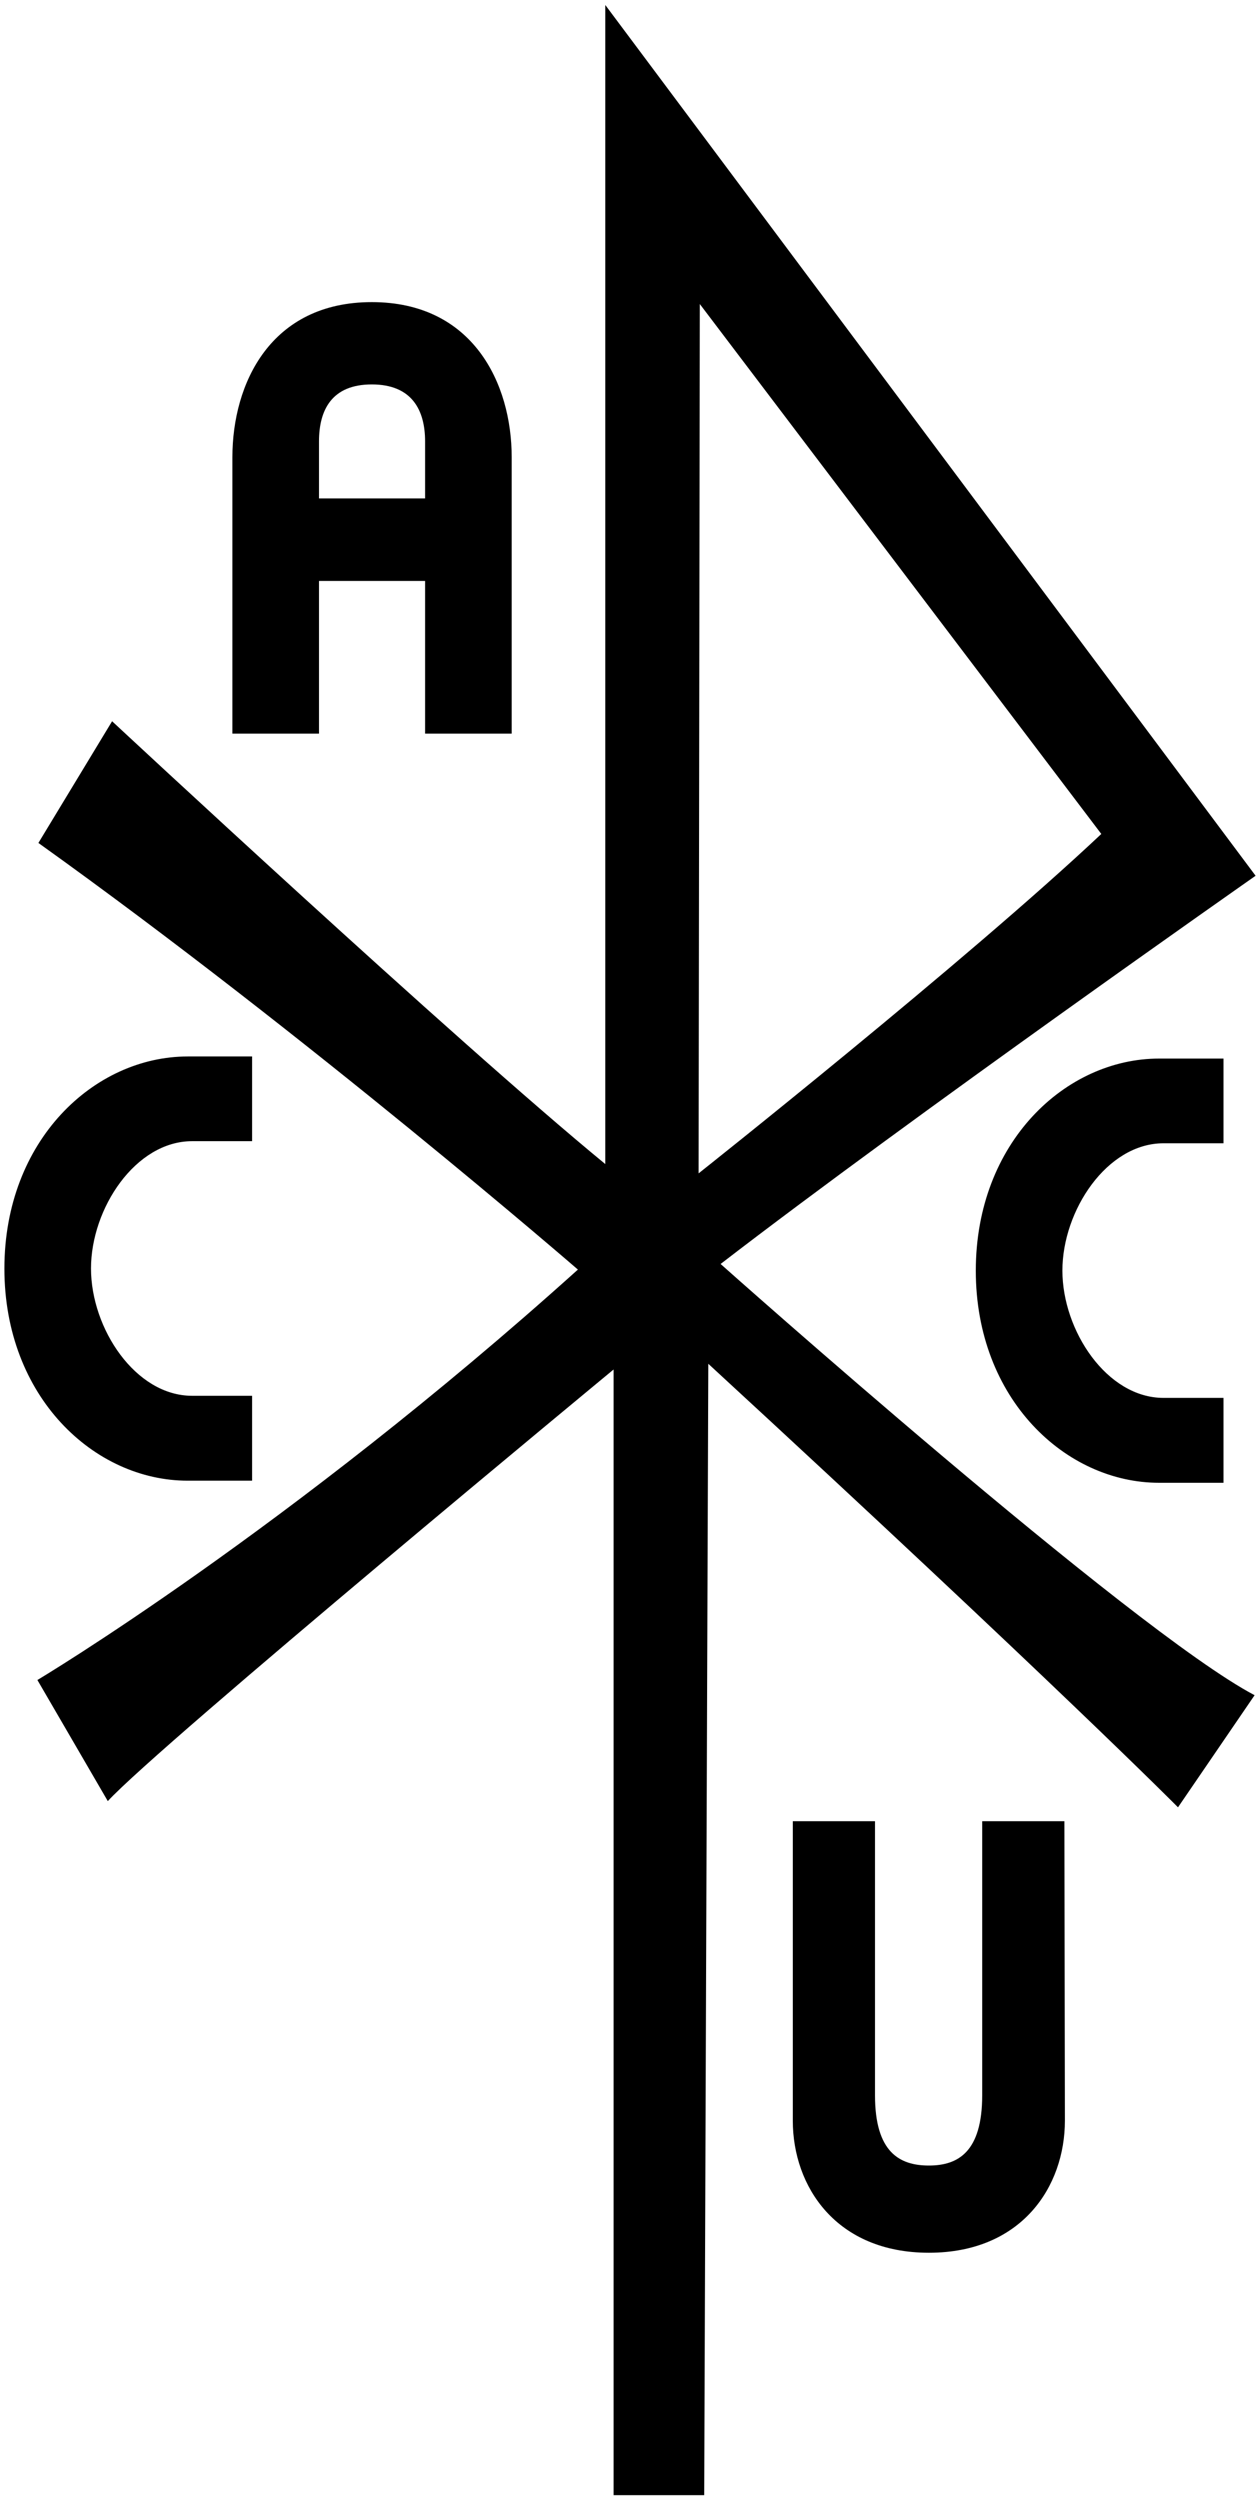 <svg xmlns="http://www.w3.org/2000/svg" x="0px" y="0px" width="126px" height="250px">
<path d="M125.56,87.57L60.53,0.5v115.9c-15.09-12.39-49.32-44.28-49.32-44.28L3.84,84.29c27.06,19.36,53.95,42.66,53.95,42.66
	c-28.94,26.06-54.05,41.04-54.05,41.04l7.04,12.11c5.08-5.55,50.58-43.16,50.58-43.16V249.5h9.06l0.41-113.13
	c34.71,31.98,46.97,44.35,46.97,44.35l7.66-11.21c-12.29-6.47-53.4-43.12-53.4-43.12C91.26,111.6,125.56,87.57,125.56,87.57z
	 M69.86,117.33l0.12-86.93l40.15,52.99C96.61,96.13,69.86,117.33,69.86,117.33z M106.44,182.11l0.05,29.94
	c0,6.61-4.33,13.21-13.6,13.21s-13.61-6.61-13.61-13.21v-29.94h8.22v27.4c0,5.7,2.45,7.03,5.39,7.03c2.89,0,5.33-1.33,5.33-7.03
	v-27.4H106.44z M122.35,114.32h-6c-5.66,0-10.11,6.73-10.11,12.73c0,6,4.44,12.73,10.11,12.73h6v8.49h-6.44
	c-9.33,0-18.33-8.36-18.33-21.21c0-12.85,9-21.21,18.33-21.21h6.44V114.32z M25.21,114.11h-6c-5.66,0-10.11,6.73-10.11,12.73
	s4.44,12.73,10.11,12.73h6v8.49h-6.44c-9.33,0-18.33-8.36-18.33-21.21c0-12.85,9-21.21,18.33-21.21h6.44V114.11z M37.18,30.21
	c-10.11,0-13.94,8.12-13.94,15.51v27.64h8.66V58.09h10.61v15.27h8.66V45.72C51.17,38.33,47.29,30.21,37.18,30.21z M42.51,49.84H31.9
	v-5.7c0-3.15,1.28-5.7,5.28-5.7s5.33,2.55,5.33,5.7V49.84z"/>
</svg>
